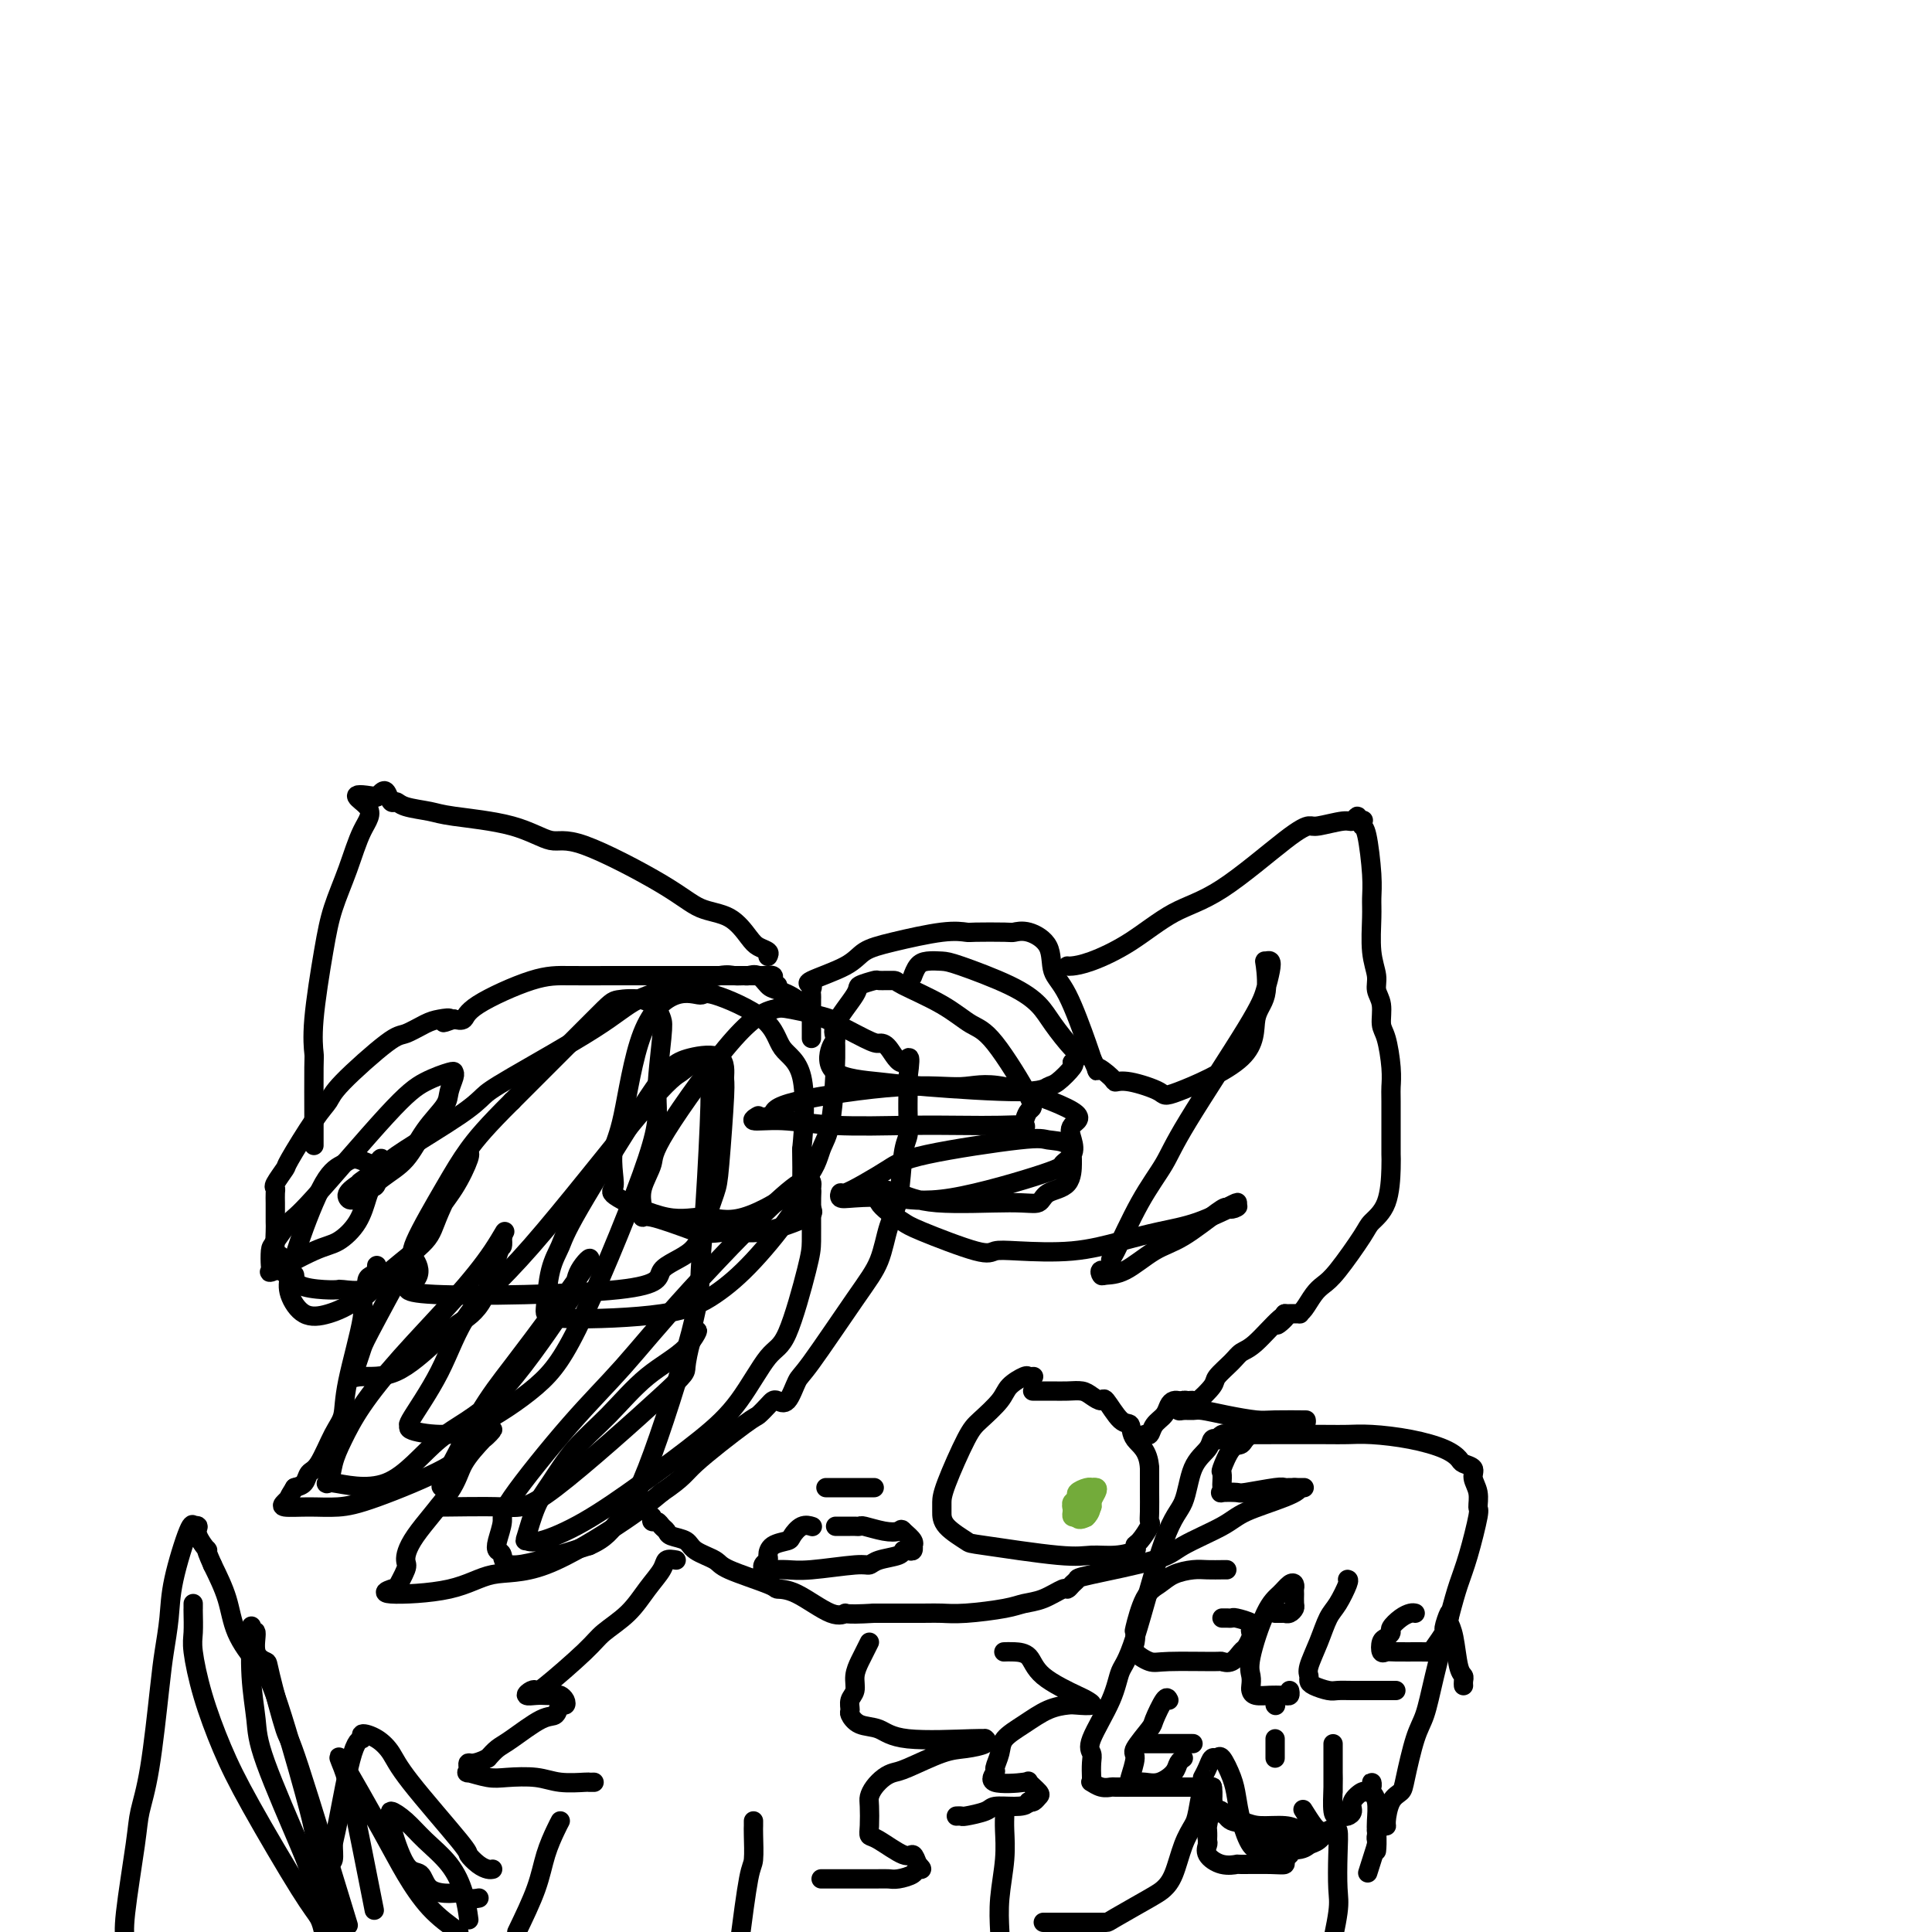 <svg viewBox='0 0 400 400' version='1.1' xmlns='http://www.w3.org/2000/svg' xmlns:xlink='http://www.w3.org/1999/xlink'><g fill='none' stroke='#000000' stroke-width='4' stroke-linecap='round' stroke-linejoin='round'><path d='M159,198c0.188,-0.340 0.375,-0.680 0,-1c-0.375,-0.320 -1.314,-0.618 -2,-1c-0.686,-0.382 -1.121,-0.846 -2,-2c-0.879,-1.154 -2.203,-2.996 -4,-4c-1.797,-1.004 -4.066,-1.168 -6,-2c-1.934,-0.832 -3.533,-2.331 -8,-5c-4.467,-2.669 -11.802,-6.508 -16,-8c-4.198,-1.492 -5.257,-0.637 -7,-1c-1.743,-0.363 -4.169,-1.944 -8,-3c-3.831,-1.056 -9.068,-1.587 -12,-2c-2.932,-0.413 -3.559,-0.706 -5,-1c-1.441,-0.294 -3.695,-0.587 -5,-1c-1.305,-0.413 -1.659,-0.945 -2,-1c-0.341,-0.055 -0.669,0.367 -1,0c-0.331,-0.367 -0.666,-1.522 -1,-2c-0.334,-0.478 -0.667,-0.279 -1,0c-0.333,0.279 -0.667,0.640 -1,1'/><path d='M78,165c-7.082,-1.296 -3.286,0.466 -2,2c1.286,1.534 0.064,2.842 -1,5c-1.064,2.158 -1.970,5.167 -3,8c-1.030,2.833 -2.185,5.489 -3,8c-0.815,2.511 -1.290,4.877 -2,9c-0.710,4.123 -1.654,10.003 -2,14c-0.346,3.997 -0.093,6.110 0,7c0.093,0.890 0.025,0.558 0,3c-0.025,2.442 -0.007,7.660 0,10c0.007,2.340 0.002,1.802 0,2c-0.002,0.198 -0.000,1.130 0,2c0.000,0.870 0.000,1.677 0,2c-0.000,0.323 -0.000,0.161 0,0'/><path d='M161,204c-0.475,-0.309 -0.950,-0.619 -1,-1c-0.050,-0.381 0.324,-0.834 0,-1c-0.324,-0.166 -1.346,-0.044 -2,0c-0.654,0.044 -0.940,0.012 -2,0c-1.060,-0.012 -2.894,-0.003 -4,0c-1.106,0.003 -1.486,0.000 -5,0c-3.514,-0.000 -10.164,0.002 -14,0c-3.836,-0.002 -4.858,-0.007 -7,0c-2.142,0.007 -5.403,0.027 -8,0c-2.597,-0.027 -4.531,-0.100 -8,1c-3.469,1.100 -8.472,3.373 -11,5c-2.528,1.627 -2.579,2.608 -3,3c-0.421,0.392 -1.210,0.196 -2,0'/><path d='M94,211c-3.851,1.400 -1.480,0.400 -1,0c0.480,-0.400 -0.932,-0.200 -2,0c-1.068,0.200 -1.791,0.399 -3,1c-1.209,0.601 -2.905,1.604 -4,2c-1.095,0.396 -1.590,0.184 -4,2c-2.410,1.816 -6.735,5.661 -9,8c-2.265,2.339 -2.471,3.173 -3,4c-0.529,0.827 -1.382,1.647 -3,4c-1.618,2.353 -4.003,6.240 -5,8c-0.997,1.760 -0.607,1.392 -1,2c-0.393,0.608 -1.569,2.190 -2,3c-0.431,0.810 -0.115,0.846 0,1c0.115,0.154 0.031,0.426 0,1c-0.031,0.574 -0.008,1.450 0,2c0.008,0.550 0.001,0.774 0,1c-0.001,0.226 0.002,0.453 0,1c-0.002,0.547 -0.011,1.415 0,2c0.011,0.585 0.041,0.888 0,2c-0.041,1.112 -0.155,3.032 0,4c0.155,0.968 0.577,0.984 1,1'/><path d='M58,260c0.050,2.932 -0.325,2.761 0,3c0.325,0.239 1.348,0.887 2,1c0.652,0.113 0.931,-0.310 1,0c0.069,0.310 -0.072,1.353 1,2c1.072,0.647 3.358,0.899 5,1c1.642,0.101 2.639,0.052 3,0c0.361,-0.052 0.086,-0.108 1,0c0.914,0.108 3.015,0.378 4,0c0.985,-0.378 0.852,-1.404 1,-2c0.148,-0.596 0.575,-0.763 1,-1c0.425,-0.237 0.846,-0.546 1,-1c0.154,-0.454 0.040,-1.054 0,-1c-0.040,0.054 -0.005,0.764 0,1c0.005,0.236 -0.020,0.000 0,0c0.020,-0.000 0.086,0.235 0,1c-0.086,0.765 -0.323,2.060 -1,3c-0.677,0.940 -1.794,1.526 -2,2c-0.206,0.474 0.499,0.838 0,4c-0.499,3.162 -2.204,9.122 -3,13c-0.796,3.878 -0.685,5.673 -1,7c-0.315,1.327 -1.057,2.187 -2,4c-0.943,1.813 -2.088,4.579 -3,6c-0.912,1.421 -1.592,1.498 -2,2c-0.408,0.502 -0.545,1.429 -1,2c-0.455,0.571 -1.227,0.785 -2,1'/><path d='M61,308c-1.729,2.729 -1.052,2.052 -1,2c0.052,-0.052 -0.523,0.519 -1,1c-0.477,0.481 -0.858,0.870 0,1c0.858,0.130 2.953,0.001 5,0c2.047,-0.001 4.046,0.128 6,0c1.954,-0.128 3.863,-0.512 8,-2c4.137,-1.488 10.502,-4.080 14,-6c3.498,-1.920 4.129,-3.169 5,-4c0.871,-0.831 1.984,-1.245 3,-2c1.016,-0.755 1.936,-1.851 2,-2c0.064,-0.149 -0.730,0.650 -2,2c-1.270,1.350 -3.018,3.251 -4,5c-0.982,1.749 -1.199,3.345 -3,6c-1.801,2.655 -5.186,6.368 -7,9c-1.814,2.632 -2.056,4.182 -2,5c0.056,0.818 0.411,0.903 0,2c-0.411,1.097 -1.589,3.207 -2,4c-0.411,0.793 -0.056,0.268 0,0c0.056,-0.268 -0.186,-0.278 -1,0c-0.814,0.278 -2.200,0.844 0,1c2.200,0.156 7.987,-0.099 12,-1c4.013,-0.901 6.251,-2.448 9,-3c2.749,-0.552 6.009,-0.110 11,-2c4.991,-1.890 11.712,-6.111 16,-9c4.288,-2.889 6.144,-4.444 8,-6'/><path d='M137,309c4.732,-3.219 4.564,-3.766 7,-6c2.436,-2.234 7.478,-6.155 10,-8c2.522,-1.845 2.524,-1.615 3,-2c0.476,-0.385 1.427,-1.385 2,-2c0.573,-0.615 0.770,-0.844 1,-1c0.230,-0.156 0.494,-0.238 1,0c0.506,0.238 1.256,0.797 2,0c0.744,-0.797 1.483,-2.950 2,-4c0.517,-1.050 0.811,-0.996 3,-4c2.189,-3.004 6.274,-9.067 9,-13c2.726,-3.933 4.093,-5.738 5,-8c0.907,-2.262 1.353,-4.981 2,-7c0.647,-2.019 1.494,-3.338 2,-6c0.506,-2.662 0.672,-6.666 1,-9c0.328,-2.334 0.820,-2.997 1,-4c0.180,-1.003 0.048,-2.347 0,-4c-0.048,-1.653 -0.014,-3.615 0,-5c0.014,-1.385 0.007,-2.192 0,-3'/><path d='M188,223c0.856,-6.393 -0.005,-3.374 -1,-3c-0.995,0.374 -2.125,-1.897 -3,-3c-0.875,-1.103 -1.496,-1.037 -2,-1c-0.504,0.037 -0.891,0.045 -3,-1c-2.109,-1.045 -5.940,-3.143 -8,-4c-2.060,-0.857 -2.347,-0.472 -3,-1c-0.653,-0.528 -1.670,-1.970 -3,-3c-1.330,-1.030 -2.971,-1.649 -4,-2c-1.029,-0.351 -1.445,-0.433 -2,-1c-0.555,-0.567 -1.250,-1.617 -2,-2c-0.750,-0.383 -1.554,-0.097 -2,0c-0.446,0.097 -0.533,0.006 -1,0c-0.467,-0.006 -1.313,0.075 -2,0c-0.687,-0.075 -1.216,-0.305 -3,0c-1.784,0.305 -4.823,1.145 -8,2c-3.177,0.855 -6.492,1.726 -9,3c-2.508,1.274 -4.209,2.950 -9,6c-4.791,3.050 -12.673,7.475 -17,10c-4.327,2.525 -5.098,3.151 -6,4c-0.902,0.849 -1.935,1.921 -5,4c-3.065,2.079 -8.161,5.165 -11,7c-2.839,1.835 -3.419,2.417 -4,3'/><path d='M80,241c-8.789,5.847 -4.761,3.463 -4,3c0.761,-0.463 -1.746,0.994 -3,2c-1.254,1.006 -1.257,1.562 -1,2c0.257,0.438 0.773,0.760 2,0c1.227,-0.760 3.165,-2.601 5,-4c1.835,-1.399 3.567,-2.357 5,-4c1.433,-1.643 2.566,-3.971 4,-6c1.434,-2.029 3.169,-3.760 4,-5c0.831,-1.240 0.758,-1.988 1,-3c0.242,-1.012 0.799,-2.289 1,-3c0.201,-0.711 0.048,-0.856 0,-1c-0.048,-0.144 0.011,-0.287 -1,0c-1.011,0.287 -3.090,1.005 -5,2c-1.910,0.995 -3.650,2.268 -8,7c-4.350,4.732 -11.309,12.925 -15,17c-3.691,4.075 -4.112,4.033 -5,5c-0.888,0.967 -2.241,2.942 -3,4c-0.759,1.058 -0.923,1.198 -1,2c-0.077,0.802 -0.065,2.267 0,3c0.065,0.733 0.185,0.736 0,1c-0.185,0.264 -0.673,0.790 1,0c1.673,-0.790 5.509,-2.895 8,-4c2.491,-1.105 3.638,-1.211 5,-2c1.362,-0.789 2.939,-2.260 4,-4c1.061,-1.740 1.605,-3.748 2,-5c0.395,-1.252 0.642,-1.748 1,-2c0.358,-0.252 0.827,-0.260 1,-1c0.173,-0.740 0.049,-2.211 0,-3c-0.049,-0.789 -0.025,-0.894 0,-1'/><path d='M78,241c1.444,-2.404 1.053,-0.413 0,0c-1.053,0.413 -2.769,-0.753 -4,-1c-1.231,-0.247 -1.978,0.425 -3,1c-1.022,0.575 -2.319,1.055 -4,4c-1.681,2.945 -3.746,8.356 -5,12c-1.254,3.644 -1.695,5.520 -2,7c-0.305,1.480 -0.472,2.565 0,4c0.472,1.435 1.583,3.220 3,4c1.417,0.780 3.139,0.554 5,0c1.861,-0.554 3.861,-1.435 6,-3c2.139,-1.565 4.416,-3.812 7,-6c2.584,-2.188 5.477,-4.317 7,-6c1.523,-1.683 1.678,-2.921 3,-6c1.322,-3.079 3.811,-7.998 5,-10c1.189,-2.002 1.080,-1.087 1,-1c-0.080,0.087 -0.129,-0.654 0,-1c0.129,-0.346 0.438,-0.298 0,1c-0.438,1.298 -1.623,3.844 -3,6c-1.377,2.156 -2.948,3.920 -6,9c-3.052,5.080 -7.586,13.476 -10,18c-2.414,4.524 -2.708,5.175 -3,6c-0.292,0.825 -0.581,1.823 -1,3c-0.419,1.177 -0.967,2.531 -1,3c-0.033,0.469 0.448,0.053 2,0c1.552,-0.053 4.174,0.259 7,-1c2.826,-1.259 5.857,-4.087 8,-6c2.143,-1.913 3.397,-2.910 5,-4c1.603,-1.090 3.553,-2.271 5,-5c1.447,-2.729 2.390,-7.004 3,-9c0.610,-1.996 0.889,-1.713 1,-2c0.111,-0.287 0.056,-1.143 0,-2'/><path d='M104,256c1.277,-2.553 -0.032,0.063 -2,3c-1.968,2.937 -4.597,6.195 -8,10c-3.403,3.805 -7.580,8.156 -11,12c-3.420,3.844 -6.084,7.182 -8,10c-1.916,2.818 -3.083,5.117 -4,7c-0.917,1.883 -1.583,3.351 -2,5c-0.417,1.649 -0.584,3.479 -1,4c-0.416,0.521 -1.082,-0.267 1,0c2.082,0.267 6.912,1.587 11,0c4.088,-1.587 7.436,-6.083 11,-9c3.564,-2.917 7.346,-4.257 12,-9c4.654,-4.743 10.181,-12.890 13,-17c2.819,-4.110 2.930,-4.184 3,-5c0.070,-0.816 0.098,-2.373 1,-4c0.902,-1.627 2.678,-3.324 2,-2c-0.678,1.324 -3.811,5.669 -7,10c-3.189,4.331 -6.435,8.649 -9,12c-2.565,3.351 -4.449,5.735 -7,10c-2.551,4.265 -5.768,10.410 -7,13c-1.232,2.590 -0.479,1.625 0,2c0.479,0.375 0.682,2.090 0,3c-0.682,0.910 -2.250,1.015 0,1c2.250,-0.015 8.319,-0.151 12,0c3.681,0.151 4.975,0.587 11,-4c6.025,-4.587 16.780,-14.199 22,-19c5.220,-4.801 4.905,-4.793 5,-6c0.095,-1.207 0.598,-3.631 1,-5c0.402,-1.369 0.701,-1.685 1,-2'/><path d='M144,276c1.011,-1.589 0.038,0.938 -2,3c-2.038,2.062 -5.140,3.658 -8,6c-2.860,2.342 -5.477,5.430 -8,8c-2.523,2.570 -4.950,4.621 -7,7c-2.050,2.379 -3.721,5.085 -5,7c-1.279,1.915 -2.164,3.040 -3,5c-0.836,1.960 -1.622,4.755 -2,6c-0.378,1.245 -0.347,0.940 0,1c0.347,0.060 1.010,0.485 3,0c1.990,-0.485 5.305,-1.881 9,-4c3.695,-2.119 7.768,-4.959 12,-8c4.232,-3.041 8.622,-6.281 12,-9c3.378,-2.719 5.742,-4.917 8,-8c2.258,-3.083 4.409,-7.050 6,-9c1.591,-1.950 2.623,-1.884 4,-5c1.377,-3.116 3.100,-9.415 4,-13c0.900,-3.585 0.976,-4.456 1,-6c0.024,-1.544 -0.004,-3.760 0,-6c0.004,-2.240 0.042,-4.504 0,-5c-0.042,-0.496 -0.163,0.777 0,0c0.163,-0.777 0.610,-3.603 -4,0c-4.610,3.603 -14.278,13.635 -21,21c-6.722,7.365 -10.498,12.064 -14,16c-3.502,3.936 -6.729,7.111 -11,12c-4.271,4.889 -9.585,11.493 -12,15c-2.415,3.507 -1.929,3.917 -2,5c-0.071,1.083 -0.699,2.840 -1,4c-0.301,1.160 -0.277,1.723 0,2c0.277,0.277 0.805,0.267 1,1c0.195,0.733 0.056,2.209 3,2c2.944,-0.209 8.972,-2.105 15,-4'/><path d='M122,320c3.454,-1.493 4.588,-3.225 6,-5c1.412,-1.775 3.100,-3.593 6,-11c2.900,-7.407 7.011,-20.402 9,-28c1.989,-7.598 1.856,-9.797 2,-13c0.144,-3.203 0.566,-7.410 1,-14c0.434,-6.590 0.882,-15.563 1,-20c0.118,-4.437 -0.094,-4.336 0,-5c0.094,-0.664 0.494,-2.091 0,-3c-0.494,-0.909 -1.881,-1.298 -3,-1c-1.119,0.298 -1.969,1.285 -3,2c-1.031,0.715 -2.243,1.160 -8,8c-5.757,6.840 -16.059,20.077 -23,28c-6.941,7.923 -10.519,10.532 -13,14c-2.481,3.468 -3.863,7.795 -6,12c-2.137,4.205 -5.030,8.288 -6,10c-0.970,1.712 -0.019,1.052 0,1c0.019,-0.052 -0.895,0.502 0,1c0.895,0.498 3.600,0.938 6,1c2.400,0.062 4.495,-0.254 8,-2c3.505,-1.746 8.421,-4.922 12,-8c3.579,-3.078 5.821,-6.056 10,-15c4.179,-8.944 10.295,-23.852 13,-32c2.705,-8.148 2.000,-9.536 2,-13c-0.000,-3.464 0.704,-9.006 1,-12c0.296,-2.994 0.182,-3.441 0,-4c-0.182,-0.559 -0.433,-1.230 -1,-2c-0.567,-0.770 -1.451,-1.639 -3,-2c-1.549,-0.361 -3.763,-0.212 -5,0c-1.237,0.212 -1.496,0.489 -5,4c-3.504,3.511 -10.252,10.255 -17,17'/><path d='M106,228c-5.234,5.193 -7.320,7.677 -9,10c-1.680,2.323 -2.955,4.487 -5,8c-2.045,3.513 -4.861,8.377 -6,11c-1.139,2.623 -0.602,3.006 0,4c0.602,0.994 1.267,2.599 0,4c-1.267,1.401 -4.467,2.596 4,3c8.467,0.404 28.601,0.015 38,-1c9.399,-1.015 8.062,-2.656 9,-4c0.938,-1.344 4.150,-2.392 6,-4c1.850,-1.608 2.338,-3.776 3,-6c0.662,-2.224 1.499,-4.506 2,-6c0.501,-1.494 0.665,-2.202 1,-6c0.335,-3.798 0.842,-10.687 1,-14c0.158,-3.313 -0.031,-3.048 0,-4c0.031,-0.952 0.282,-3.119 -1,-4c-1.282,-0.881 -4.097,-0.477 -6,0c-1.903,0.477 -2.895,1.026 -4,2c-1.105,0.974 -2.324,2.373 -6,8c-3.676,5.627 -9.809,15.482 -13,21c-3.191,5.518 -3.441,6.698 -4,8c-0.559,1.302 -1.426,2.726 -2,5c-0.574,2.274 -0.855,5.398 -1,7c-0.145,1.602 -0.153,1.684 0,2c0.153,0.316 0.468,0.868 5,1c4.532,0.132 13.281,-0.156 19,-1c5.719,-0.844 8.408,-2.243 11,-4c2.592,-1.757 5.086,-3.873 8,-7c2.914,-3.127 6.246,-7.265 8,-10c1.754,-2.735 1.930,-4.067 2,-6c0.070,-1.933 0.035,-4.466 0,-7'/><path d='M166,238c0.528,-5.120 0.849,-11.420 0,-15c-0.849,-3.580 -2.867,-4.441 -4,-6c-1.133,-1.559 -1.380,-3.815 -4,-6c-2.620,-2.185 -7.611,-4.300 -10,-5c-2.389,-0.700 -2.174,0.016 -3,0c-0.826,-0.016 -2.691,-0.762 -5,0c-2.309,0.762 -5.062,3.034 -7,8c-1.938,4.966 -3.060,12.626 -4,17c-0.940,4.374 -1.699,5.460 -2,7c-0.301,1.540 -0.144,3.532 0,5c0.144,1.468 0.274,2.413 0,3c-0.274,0.587 -0.953,0.817 1,2c1.953,1.183 6.540,3.320 10,4c3.460,0.680 5.795,-0.098 8,0c2.205,0.098 4.279,1.073 8,0c3.721,-1.073 9.087,-4.192 12,-7c2.913,-2.808 3.373,-5.304 4,-7c0.627,-1.696 1.423,-2.591 2,-6c0.577,-3.409 0.936,-9.331 1,-13c0.064,-3.669 -0.168,-5.083 0,-6c0.168,-0.917 0.734,-1.336 -1,-2c-1.734,-0.664 -5.769,-1.572 -8,-2c-2.231,-0.428 -2.658,-0.376 -4,0c-1.342,0.376 -3.599,1.077 -8,6c-4.401,4.923 -10.945,14.070 -14,19c-3.055,4.930 -2.622,5.645 -3,7c-0.378,1.355 -1.568,3.352 -2,5c-0.432,1.648 -0.105,2.947 0,4c0.105,1.053 -0.010,1.860 0,2c0.010,0.140 0.146,-0.389 2,0c1.854,0.389 5.427,1.694 9,3'/><path d='M144,255c3.004,0.730 5.015,0.055 7,0c1.985,-0.055 3.943,0.510 7,0c3.057,-0.510 7.211,-2.095 9,-3c1.789,-0.905 1.212,-1.128 1,-2c-0.212,-0.872 -0.061,-2.392 0,-3c0.061,-0.608 0.030,-0.304 0,0'/><path d='M168,215c0.000,-0.335 0.000,-0.670 0,-1c-0.000,-0.330 -0.000,-0.655 0,-1c0.000,-0.345 0.000,-0.708 0,-1c-0.000,-0.292 -0.000,-0.512 0,-1c0.000,-0.488 0.002,-1.244 0,-2c-0.002,-0.756 -0.007,-1.510 0,-2c0.007,-0.490 0.025,-0.714 0,-1c-0.025,-0.286 -0.094,-0.633 0,-1c0.094,-0.367 0.351,-0.755 0,-1c-0.351,-0.245 -1.308,-0.346 0,-1c1.308,-0.654 4.883,-1.860 7,-3c2.117,-1.140 2.776,-2.214 4,-3c1.224,-0.786 3.015,-1.282 6,-2c2.985,-0.718 7.166,-1.656 10,-2c2.834,-0.344 4.322,-0.094 5,0c0.678,0.094 0.546,0.032 2,0c1.454,-0.032 4.493,-0.035 6,0c1.507,0.035 1.483,0.106 2,0c0.517,-0.106 1.574,-0.390 3,0c1.426,0.390 3.219,1.452 4,3c0.781,1.548 0.550,3.580 1,5c0.450,1.420 1.583,2.229 3,5c1.417,2.771 3.119,7.506 4,10c0.881,2.494 0.940,2.747 1,3'/><path d='M226,219c2.066,4.372 0.729,2.302 1,2c0.271,-0.302 2.148,1.164 3,2c0.852,0.836 0.677,1.042 1,1c0.323,-0.042 1.142,-0.332 3,0c1.858,0.332 4.754,1.285 6,2c1.246,0.715 0.842,1.193 4,0c3.158,-1.193 9.879,-4.057 13,-7c3.121,-2.943 2.644,-5.967 3,-8c0.356,-2.033 1.546,-3.076 2,-5c0.454,-1.924 0.171,-4.728 0,-6c-0.171,-1.272 -0.232,-1.011 0,-1c0.232,0.011 0.757,-0.228 1,0c0.243,0.228 0.205,0.922 0,2c-0.205,1.078 -0.577,2.540 -1,4c-0.423,1.460 -0.898,2.917 -4,8c-3.102,5.083 -8.832,13.791 -12,19c-3.168,5.209 -3.775,6.920 -5,9c-1.225,2.080 -3.068,4.528 -5,8c-1.932,3.472 -3.954,7.967 -5,10c-1.046,2.033 -1.116,1.602 -1,2c0.116,0.398 0.420,1.623 0,2c-0.420,0.377 -1.562,-0.094 -2,0c-0.438,0.094 -0.172,0.755 0,1c0.172,0.245 0.249,0.076 1,0c0.751,-0.076 2.176,-0.059 4,-1c1.824,-0.941 4.045,-2.840 6,-4c1.955,-1.160 3.642,-1.582 6,-3c2.358,-1.418 5.388,-3.834 7,-5c1.612,-1.166 1.806,-1.083 2,-1'/><path d='M254,250c3.885,-2.022 1.599,-0.578 1,0c-0.599,0.578 0.490,0.290 1,0c0.510,-0.290 0.442,-0.582 -1,0c-1.442,0.582 -4.258,2.037 -7,3c-2.742,0.963 -5.410,1.434 -8,2c-2.590,0.566 -5.101,1.227 -8,2c-2.899,0.773 -6.184,1.658 -10,2c-3.816,0.342 -8.162,0.142 -11,0c-2.838,-0.142 -4.167,-0.226 -5,0c-0.833,0.226 -1.170,0.761 -4,0c-2.830,-0.761 -8.155,-2.819 -11,-4c-2.845,-1.181 -3.211,-1.487 -4,-2c-0.789,-0.513 -2.000,-1.234 -3,-2c-1.000,-0.766 -1.787,-1.575 -2,-2c-0.213,-0.425 0.149,-0.464 0,-1c-0.149,-0.536 -0.809,-1.567 -1,-2c-0.191,-0.433 0.088,-0.266 1,0c0.912,0.266 2.456,0.633 4,1'/><path d='M186,247c1.768,0.615 3.689,1.654 8,2c4.311,0.346 11.011,0.001 15,0c3.989,-0.001 5.265,0.342 6,0c0.735,-0.342 0.929,-1.370 2,-2c1.071,-0.630 3.019,-0.862 4,-2c0.981,-1.138 0.993,-3.183 1,-4c0.007,-0.817 0.008,-0.406 0,-1c-0.008,-0.594 -0.023,-2.193 -1,-3c-0.977,-0.807 -2.914,-0.824 -4,-1c-1.086,-0.176 -1.321,-0.512 -6,0c-4.679,0.512 -13.803,1.874 -19,3c-5.197,1.126 -6.466,2.018 -8,3c-1.534,0.982 -3.334,2.053 -5,3c-1.666,0.947 -3.198,1.769 -4,2c-0.802,0.231 -0.875,-0.130 -1,0c-0.125,0.130 -0.302,0.750 0,1c0.302,0.250 1.084,0.131 3,0c1.916,-0.131 4.966,-0.275 8,0c3.034,0.275 6.054,0.969 12,0c5.946,-0.969 14.819,-3.600 19,-5c4.181,-1.400 3.668,-1.569 4,-2c0.332,-0.431 1.507,-1.126 2,-2c0.493,-0.874 0.303,-1.929 0,-3c-0.303,-1.071 -0.719,-2.160 0,-3c0.719,-0.840 2.575,-1.432 0,-3c-2.575,-1.568 -9.579,-4.114 -14,-5c-4.421,-0.886 -6.257,-0.114 -9,0c-2.743,0.114 -6.392,-0.431 -13,0c-6.608,0.431 -16.174,1.837 -21,3c-4.826,1.163 -4.913,2.081 -5,3'/><path d='M160,231c-4.577,0.863 -3.019,0.021 -3,0c0.019,-0.021 -1.502,0.779 -1,1c0.502,0.221 3.028,-0.137 6,0c2.972,0.137 6.391,0.768 11,1c4.609,0.232 10.407,0.065 15,0c4.593,-0.065 7.979,-0.028 11,0c3.021,0.028 5.677,0.049 8,0c2.323,-0.049 4.313,-0.167 5,0c0.687,0.167 0.072,0.618 0,0c-0.072,-0.618 0.400,-2.307 1,-3c0.600,-0.693 1.326,-0.392 0,-3c-1.326,-2.608 -4.706,-8.124 -7,-11c-2.294,-2.876 -3.501,-3.110 -5,-4c-1.499,-0.890 -3.288,-2.435 -6,-4c-2.712,-1.565 -6.346,-3.148 -8,-4c-1.654,-0.852 -1.329,-0.972 -2,-1c-0.671,-0.028 -2.339,0.037 -3,0c-0.661,-0.037 -0.316,-0.175 -1,0c-0.684,0.175 -2.396,0.663 -3,1c-0.604,0.337 -0.099,0.524 -1,2c-0.901,1.476 -3.208,4.241 -4,6c-0.792,1.759 -0.070,2.512 0,3c0.070,0.488 -0.511,0.710 -1,2c-0.489,1.290 -0.885,3.649 1,5c1.885,1.351 6.051,1.696 9,2c2.949,0.304 4.682,0.569 10,1c5.318,0.431 14.221,1.030 19,1c4.779,-0.030 5.436,-0.688 6,-1c0.564,-0.312 1.037,-0.276 2,-1c0.963,-0.724 2.418,-2.207 3,-3c0.582,-0.793 0.291,-0.897 0,-1'/><path d='M222,220c1.911,-1.356 1.189,-1.747 0,-3c-1.189,-1.253 -2.845,-3.369 -4,-5c-1.155,-1.631 -1.807,-2.777 -3,-4c-1.193,-1.223 -2.925,-2.522 -6,-4c-3.075,-1.478 -7.493,-3.135 -10,-4c-2.507,-0.865 -3.102,-0.940 -4,-1c-0.898,-0.060 -2.097,-0.107 -3,0c-0.903,0.107 -1.510,0.369 -2,1c-0.490,0.631 -0.863,1.631 -1,2c-0.137,0.369 -0.039,0.105 0,0c0.039,-0.105 0.020,-0.053 0,0'/><path d='M221,200c0.154,0.035 0.308,0.070 1,0c0.692,-0.070 1.921,-0.246 4,-1c2.079,-0.754 5.009,-2.087 8,-4c2.991,-1.913 6.044,-4.406 9,-6c2.956,-1.594 5.814,-2.288 10,-5c4.186,-2.712 9.699,-7.444 13,-10c3.301,-2.556 4.391,-2.938 5,-3c0.609,-0.062 0.738,0.196 2,0c1.262,-0.196 3.658,-0.846 5,-1c1.342,-0.154 1.631,0.189 2,0c0.369,-0.189 0.820,-0.911 1,-1c0.180,-0.089 0.090,0.456 0,1'/><path d='M281,170c1.785,-0.213 1.249,-0.244 1,0c-0.249,0.244 -0.210,0.764 0,1c0.210,0.236 0.591,0.186 1,2c0.409,1.814 0.846,5.490 1,8c0.154,2.510 0.026,3.855 0,5c-0.026,1.145 0.050,2.090 0,4c-0.050,1.910 -0.224,4.784 0,7c0.224,2.216 0.847,3.773 1,5c0.153,1.227 -0.166,2.123 0,3c0.166,0.877 0.815,1.734 1,3c0.185,1.266 -0.094,2.942 0,4c0.094,1.058 0.561,1.498 1,3c0.439,1.502 0.850,4.065 1,6c0.150,1.935 0.041,3.242 0,4c-0.041,0.758 -0.012,0.968 0,3c0.012,2.032 0.007,5.885 0,8c-0.007,2.115 -0.015,2.491 0,3c0.015,0.509 0.054,1.151 0,3c-0.054,1.849 -0.203,4.904 -1,7c-0.797,2.096 -2.244,3.232 -3,4c-0.756,0.768 -0.822,1.169 -2,3c-1.178,1.831 -3.469,5.093 -5,7c-1.531,1.907 -2.303,2.458 -3,3c-0.697,0.542 -1.318,1.073 -2,2c-0.682,0.927 -1.426,2.248 -2,3c-0.574,0.752 -0.979,0.933 -1,1c-0.021,0.067 0.340,0.018 0,0c-0.340,-0.018 -1.383,-0.005 -2,0c-0.617,0.005 -0.809,0.003 -1,0'/><path d='M266,272c-3.258,3.859 -0.902,2.005 0,1c0.902,-1.005 0.350,-1.163 -1,0c-1.350,1.163 -3.497,3.647 -5,5c-1.503,1.353 -2.361,1.575 -3,2c-0.639,0.425 -1.060,1.052 -2,2c-0.940,0.948 -2.398,2.216 -3,3c-0.602,0.784 -0.347,1.085 -1,2c-0.653,0.915 -2.212,2.445 -3,3c-0.788,0.555 -0.803,0.135 -1,0c-0.197,-0.135 -0.574,0.015 -1,0c-0.426,-0.015 -0.899,-0.196 -1,0c-0.101,0.196 0.171,0.771 0,1c-0.171,0.229 -0.786,0.114 -1,0c-0.214,-0.114 -0.029,-0.228 0,0c0.029,0.228 -0.098,0.796 0,1c0.098,0.204 0.421,0.044 1,0c0.579,-0.044 1.414,0.027 2,0c0.586,-0.027 0.922,-0.151 2,0c1.078,0.151 2.897,0.576 5,1c2.103,0.424 4.492,0.846 6,1c1.508,0.154 2.137,0.042 4,0c1.863,-0.042 4.961,-0.012 6,0c1.039,0.012 0.020,0.006 -1,0'/><path d='M269,294c3.432,0.757 0.012,0.648 -3,1c-3.012,0.352 -5.616,1.164 -7,2c-1.384,0.836 -1.548,1.696 -2,2c-0.452,0.304 -1.193,0.053 -2,1c-0.807,0.947 -1.681,3.094 -2,4c-0.319,0.906 -0.085,0.572 0,1c0.085,0.428 0.020,1.617 0,2c-0.020,0.383 0.005,-0.041 0,0c-0.005,0.041 -0.042,0.548 0,1c0.042,0.452 0.161,0.849 0,1c-0.161,0.151 -0.604,0.054 0,0c0.604,-0.054 2.255,-0.067 3,0c0.745,0.067 0.584,0.214 2,0c1.416,-0.214 4.409,-0.789 6,-1c1.591,-0.211 1.780,-0.056 2,0c0.220,0.056 0.471,0.015 1,0c0.529,-0.015 1.335,-0.004 2,0c0.665,0.004 1.190,0.001 1,0c-0.190,-0.001 -1.095,-0.001 -2,0'/><path d='M268,308c1.839,0.150 0.438,1.026 -2,2c-2.438,0.974 -5.911,2.047 -8,3c-2.089,0.953 -2.794,1.785 -5,3c-2.206,1.215 -5.915,2.811 -8,4c-2.085,1.189 -2.548,1.969 -6,3c-3.452,1.031 -9.892,2.313 -13,3c-3.108,0.687 -2.883,0.779 -3,1c-0.117,0.221 -0.576,0.570 -1,1c-0.424,0.430 -0.812,0.941 -1,1c-0.188,0.059 -0.178,-0.334 -1,0c-0.822,0.334 -2.478,1.396 -4,2c-1.522,0.604 -2.909,0.750 -4,1c-1.091,0.250 -1.886,0.603 -4,1c-2.114,0.397 -5.546,0.838 -8,1c-2.454,0.162 -3.930,0.044 -5,0c-1.070,-0.044 -1.734,-0.012 -4,0c-2.266,0.012 -6.133,0.006 -10,0'/><path d='M181,334c-6.688,0.403 -5.907,-0.089 -6,0c-0.093,0.089 -1.058,0.760 -3,0c-1.942,-0.760 -4.860,-2.952 -7,-4c-2.140,-1.048 -3.501,-0.952 -4,-1c-0.499,-0.048 -0.135,-0.240 -2,-1c-1.865,-0.760 -5.960,-2.087 -8,-3c-2.040,-0.913 -2.024,-1.410 -3,-2c-0.976,-0.590 -2.944,-1.271 -4,-2c-1.056,-0.729 -1.200,-1.506 -2,-2c-0.800,-0.494 -2.257,-0.706 -3,-1c-0.743,-0.294 -0.774,-0.671 -1,-1c-0.226,-0.329 -0.649,-0.610 -1,-1c-0.351,-0.390 -0.630,-0.888 -1,-1c-0.370,-0.112 -0.830,0.162 -1,0c-0.170,-0.162 -0.048,-0.761 0,-1c0.048,-0.239 0.024,-0.120 0,0'/><path d='M214,285c-0.392,0.044 -0.783,0.088 -1,0c-0.217,-0.088 -0.258,-0.308 -1,0c-0.742,0.308 -2.185,1.142 -3,2c-0.815,0.858 -1.003,1.739 -2,3c-0.997,1.261 -2.803,2.904 -4,4c-1.197,1.096 -1.785,1.647 -3,4c-1.215,2.353 -3.057,6.508 -4,9c-0.943,2.492 -0.987,3.321 -1,4c-0.013,0.679 0.005,1.209 0,2c-0.005,0.791 -0.032,1.844 1,3c1.032,1.156 3.125,2.416 4,3c0.875,0.584 0.533,0.493 4,1c3.467,0.507 10.743,1.610 15,2c4.257,0.390 5.496,0.065 7,0c1.504,-0.065 3.272,0.130 5,0c1.728,-0.130 3.416,-0.584 4,-1c0.584,-0.416 0.066,-0.795 0,-1c-0.066,-0.205 0.322,-0.237 1,-1c0.678,-0.763 1.646,-2.259 2,-3c0.354,-0.741 0.095,-0.729 0,-1c-0.095,-0.271 -0.025,-0.825 0,-2c0.025,-1.175 0.007,-2.970 0,-4c-0.007,-1.030 -0.002,-1.294 0,-2c0.002,-0.706 0.001,-1.853 0,-3'/><path d='M238,304c-0.175,-3.805 -2.112,-4.819 -3,-6c-0.888,-1.181 -0.727,-2.529 -1,-3c-0.273,-0.471 -0.978,-0.063 -2,-1c-1.022,-0.937 -2.359,-3.218 -3,-4c-0.641,-0.782 -0.585,-0.066 -1,0c-0.415,0.066 -1.302,-0.518 -2,-1c-0.698,-0.482 -1.208,-0.861 -2,-1c-0.792,-0.139 -1.866,-0.037 -3,0c-1.134,0.037 -2.329,0.010 -3,0c-0.671,-0.010 -0.819,-0.003 -1,0c-0.181,0.003 -0.395,0.001 -1,0c-0.605,-0.001 -1.601,-0.000 -2,0c-0.399,0.000 -0.199,0.000 0,0'/><path d='M181,308c-0.752,0.000 -1.504,0.000 -2,0c-0.496,0.000 -0.735,0.000 -1,0c-0.265,0.000 -0.554,0.000 -1,0c-0.446,0.000 -1.047,0.000 -2,0c-0.953,0.000 -2.256,0.000 -3,0c-0.744,0.000 -0.927,0.000 -1,0c-0.073,0.000 -0.037,0.000 0,0'/><path d='M168,316c0.168,0.054 0.336,0.107 0,0c-0.336,-0.107 -1.176,-0.376 -2,0c-0.824,0.376 -1.631,1.396 -2,2c-0.369,0.604 -0.299,0.792 -1,1c-0.701,0.208 -2.173,0.438 -3,1c-0.827,0.562 -1.008,1.457 -1,2c0.008,0.543 0.203,0.734 0,1c-0.203,0.266 -0.806,0.607 -1,1c-0.194,0.393 0.021,0.838 0,1c-0.021,0.162 -0.280,0.039 0,0c0.280,-0.039 1.097,0.004 2,0c0.903,-0.004 1.892,-0.057 3,0c1.108,0.057 2.336,0.223 5,0c2.664,-0.223 6.766,-0.834 9,-1c2.234,-0.166 2.601,0.113 3,0c0.399,-0.113 0.829,-0.618 2,-1c1.171,-0.382 3.085,-0.642 4,-1c0.915,-0.358 0.833,-0.813 1,-1c0.167,-0.187 0.582,-0.105 1,0c0.418,0.105 0.839,0.233 1,0c0.161,-0.233 0.064,-0.825 0,-1c-0.064,-0.175 -0.094,0.068 0,0c0.094,-0.068 0.313,-0.448 0,-1c-0.313,-0.552 -1.156,-1.276 -2,-2'/><path d='M187,317c-0.415,-0.635 -0.454,-0.223 -1,0c-0.546,0.223 -1.599,0.256 -3,0c-1.401,-0.256 -3.149,-0.801 -4,-1c-0.851,-0.199 -0.805,-0.053 -1,0c-0.195,0.053 -0.630,0.014 -1,0c-0.370,-0.014 -0.674,-0.004 -1,0c-0.326,0.004 -0.675,0.001 -1,0c-0.325,-0.001 -0.626,-0.000 -1,0c-0.374,0.000 -0.821,0.000 -1,0c-0.179,-0.000 -0.089,-0.000 0,0'/><path d='M216,398c0.476,-0.000 0.953,-0.000 1,0c0.047,0.000 -0.334,0.000 0,0c0.334,-0.000 1.383,-0.000 2,0c0.617,0.000 0.802,0.001 2,0c1.198,-0.001 3.409,-0.002 5,0c1.591,0.002 2.562,0.008 3,0c0.438,-0.008 0.344,-0.032 2,-1c1.656,-0.968 5.063,-2.882 7,-4c1.937,-1.118 2.402,-1.440 3,-2c0.598,-0.560 1.327,-1.359 2,-3c0.673,-1.641 1.290,-4.123 2,-6c0.710,-1.877 1.514,-3.149 2,-4c0.486,-0.851 0.655,-1.279 1,-3c0.345,-1.721 0.866,-4.733 1,-6c0.134,-1.267 -0.120,-0.788 0,-1c0.120,-0.212 0.613,-1.117 1,-2c0.387,-0.883 0.667,-1.746 1,-2c0.333,-0.254 0.718,0.100 1,0c0.282,-0.100 0.459,-0.654 1,0c0.541,0.654 1.444,2.515 2,4c0.556,1.485 0.766,2.594 1,4c0.234,1.406 0.494,3.109 1,5c0.506,1.891 1.259,3.971 2,5c0.741,1.029 1.469,1.008 2,1c0.531,-0.008 0.866,-0.002 2,0c1.134,0.002 3.067,0.001 5,0'/><path d='M268,383c1.980,-0.045 2.429,-0.656 3,-1c0.571,-0.344 1.263,-0.419 2,-1c0.737,-0.581 1.517,-1.667 2,-2c0.483,-0.333 0.667,0.086 1,0c0.333,-0.086 0.816,-0.678 1,0c0.184,0.678 0.070,2.625 0,5c-0.070,2.375 -0.096,5.178 0,7c0.096,1.822 0.313,2.663 0,5c-0.313,2.337 -1.157,6.168 -2,10'/><path d='M251,370c-0.837,-0.000 -1.674,-0.000 -2,0c-0.326,0.000 -0.140,0.000 -1,0c-0.860,-0.000 -2.765,-0.000 -4,0c-1.235,0.000 -1.801,0.001 -3,0c-1.199,-0.001 -3.033,-0.004 -5,0c-1.967,0.004 -4.068,0.016 -5,0c-0.932,-0.016 -0.694,-0.058 -1,0c-0.306,0.058 -1.154,0.216 -2,0c-0.846,-0.216 -1.690,-0.807 -2,-1c-0.310,-0.193 -0.087,0.010 0,0c0.087,-0.010 0.037,-0.234 0,-1c-0.037,-0.766 -0.060,-2.075 0,-3c0.060,-0.925 0.204,-1.467 0,-2c-0.204,-0.533 -0.758,-1.055 0,-3c0.758,-1.945 2.826,-5.311 4,-8c1.174,-2.689 1.454,-4.701 2,-6c0.546,-1.299 1.358,-1.884 3,-7c1.642,-5.116 4.113,-14.762 6,-20c1.887,-5.238 3.189,-6.069 4,-8c0.811,-1.931 1.131,-4.961 2,-7c0.869,-2.039 2.288,-3.086 3,-4c0.712,-0.914 0.716,-1.695 1,-2c0.284,-0.305 0.849,-0.133 1,0c0.151,0.133 -0.113,0.228 0,0c0.113,-0.228 0.604,-0.779 1,-1c0.396,-0.221 0.698,-0.110 1,0'/><path d='M254,297c1.496,-1.083 1.737,-0.290 2,0c0.263,0.290 0.548,0.078 1,0c0.452,-0.078 1.072,-0.021 2,0c0.928,0.021 2.164,0.008 5,0c2.836,-0.008 7.273,-0.010 10,0c2.727,0.010 3.743,0.034 5,0c1.257,-0.034 2.755,-0.125 5,0c2.245,0.125 5.236,0.467 8,1c2.764,0.533 5.300,1.258 7,2c1.700,0.742 2.565,1.499 3,2c0.435,0.501 0.442,0.744 1,1c0.558,0.256 1.668,0.525 2,1c0.332,0.475 -0.113,1.158 0,2c0.113,0.842 0.784,1.844 1,3c0.216,1.156 -0.024,2.466 0,3c0.024,0.534 0.312,0.293 0,2c-0.312,1.707 -1.224,5.363 -2,8c-0.776,2.637 -1.415,4.255 -2,6c-0.585,1.745 -1.116,3.615 -2,7c-0.884,3.385 -2.120,8.283 -3,12c-0.880,3.717 -1.405,6.254 -2,8c-0.595,1.746 -1.260,2.702 -2,5c-0.740,2.298 -1.557,5.937 -2,8c-0.443,2.063 -0.514,2.551 -1,3c-0.486,0.449 -1.388,0.859 -2,2c-0.612,1.141 -0.935,3.013 -1,4c-0.065,0.987 0.126,1.091 0,1c-0.126,-0.091 -0.570,-0.375 -1,0c-0.430,0.375 -0.847,1.409 -1,2c-0.153,0.591 -0.044,0.740 0,1c0.044,0.260 0.022,0.630 0,1'/><path d='M285,382c-3.167,10.000 -1.583,5.000 0,0'/><path d='M254,325c-0.147,-0.005 -0.293,-0.009 -1,0c-0.707,0.009 -1.974,0.032 -3,0c-1.026,-0.032 -1.809,-0.120 -3,0c-1.191,0.120 -2.788,0.447 -4,1c-1.212,0.553 -2.037,1.331 -3,2c-0.963,0.669 -2.065,1.228 -3,3c-0.935,1.772 -1.705,4.755 -2,6c-0.295,1.245 -0.115,0.750 0,1c0.115,0.250 0.164,1.244 0,2c-0.164,0.756 -0.543,1.274 0,2c0.543,0.726 2.008,1.661 3,2c0.992,0.339 1.512,0.084 4,0c2.488,-0.084 6.942,0.004 9,0c2.058,-0.004 1.718,-0.099 2,0c0.282,0.099 1.186,0.391 2,0c0.814,-0.391 1.538,-1.467 2,-2c0.462,-0.533 0.663,-0.524 1,-1c0.337,-0.476 0.812,-1.438 1,-2c0.188,-0.562 0.090,-0.725 0,-1c-0.090,-0.275 -0.170,-0.662 0,-1c0.170,-0.338 0.592,-0.626 0,-1c-0.592,-0.374 -2.197,-0.832 -3,-1c-0.803,-0.168 -0.803,-0.045 -1,0c-0.197,0.045 -0.592,0.012 -1,0c-0.408,-0.012 -0.831,-0.003 -1,0c-0.169,0.003 -0.085,0.002 0,0'/><path d='M264,334c0.303,-0.002 0.607,-0.004 1,0c0.393,0.004 0.876,0.013 1,0c0.124,-0.013 -0.110,-0.048 0,0c0.110,0.048 0.566,0.181 1,0c0.434,-0.181 0.848,-0.674 1,-1c0.152,-0.326 0.041,-0.483 0,-1c-0.041,-0.517 -0.013,-1.394 0,-2c0.013,-0.606 0.012,-0.941 0,-1c-0.012,-0.059 -0.036,0.159 0,0c0.036,-0.159 0.132,-0.696 0,-1c-0.132,-0.304 -0.490,-0.377 -1,0c-0.510,0.377 -1.170,1.204 -2,2c-0.830,0.796 -1.830,1.561 -3,4c-1.170,2.439 -2.508,6.552 -3,9c-0.492,2.448 -0.136,3.230 0,4c0.136,0.770 0.054,1.527 0,2c-0.054,0.473 -0.078,0.662 0,1c0.078,0.338 0.259,0.823 1,1c0.741,0.177 2.041,0.044 3,0c0.959,-0.044 1.577,0.002 2,0c0.423,-0.002 0.649,-0.052 1,0c0.351,0.052 0.825,0.206 1,0c0.175,-0.206 0.050,-0.773 0,-1c-0.050,-0.227 -0.025,-0.113 0,0'/><path d='M279,327c0.178,0.030 0.355,0.060 0,1c-0.355,0.940 -1.244,2.791 -2,4c-0.756,1.209 -1.380,1.777 -2,3c-0.620,1.223 -1.237,3.101 -2,5c-0.763,1.899 -1.673,3.819 -2,5c-0.327,1.181 -0.072,1.623 0,2c0.072,0.377 -0.039,0.690 0,1c0.039,0.310 0.229,0.619 1,1c0.771,0.381 2.122,0.834 3,1c0.878,0.166 1.282,0.044 2,0c0.718,-0.044 1.751,-0.012 3,0c1.249,0.012 2.713,0.003 4,0c1.287,-0.003 2.397,-0.001 3,0c0.603,0.001 0.701,0.000 1,0c0.299,-0.000 0.800,-0.000 1,0c0.200,0.000 0.100,0.000 0,0'/><path d='M293,334c-0.258,-0.059 -0.517,-0.118 -1,0c-0.483,0.118 -1.191,0.411 -2,1c-0.809,0.589 -1.720,1.472 -2,2c-0.280,0.528 0.072,0.702 0,1c-0.072,0.298 -0.566,0.721 -1,1c-0.434,0.279 -0.807,0.414 -1,1c-0.193,0.586 -0.206,1.621 0,2c0.206,0.379 0.631,0.101 1,0c0.369,-0.101 0.681,-0.024 2,0c1.319,0.024 3.645,-0.004 5,0c1.355,0.004 1.740,0.042 2,0c0.260,-0.042 0.396,-0.162 1,-1c0.604,-0.838 1.678,-2.394 2,-3c0.322,-0.606 -0.107,-0.262 0,-1c0.107,-0.738 0.749,-2.559 1,-3c0.251,-0.441 0.109,0.498 0,1c-0.109,0.502 -0.187,0.568 0,1c0.187,0.432 0.639,1.230 1,3c0.361,1.770 0.633,4.513 1,6c0.367,1.487 0.830,1.718 1,2c0.170,0.282 0.046,0.614 0,1c-0.046,0.386 -0.013,0.824 0,1c0.013,0.176 0.007,0.088 0,0'/><path d='M242,352c-0.202,-0.423 -0.403,-0.845 -1,0c-0.597,0.845 -1.589,2.959 -2,4c-0.411,1.041 -0.240,1.011 -1,2c-0.760,0.989 -2.450,2.997 -3,4c-0.550,1.003 0.040,1.000 0,2c-0.040,1.000 -0.710,3.001 -1,4c-0.290,0.999 -0.200,0.994 0,1c0.200,0.006 0.512,0.023 1,0c0.488,-0.023 1.154,-0.087 2,0c0.846,0.087 1.873,0.324 3,0c1.127,-0.324 2.354,-1.211 3,-2c0.646,-0.789 0.712,-1.482 1,-2c0.288,-0.518 0.796,-0.862 1,-1c0.204,-0.138 0.102,-0.069 0,0'/><path d='M247,361c-0.325,0.000 -0.649,0.000 -1,0c-0.351,0.000 -0.728,0.000 -1,0c-0.272,0.000 -0.440,0.000 -1,0c-0.560,0.000 -1.513,0.000 -2,0c-0.487,0.000 -0.509,0.000 -1,0c-0.491,0.000 -1.451,0.000 -2,0c-0.549,0.000 -0.686,0.000 -1,0c-0.314,0.000 -0.804,-0.000 -1,0c-0.196,0.000 -0.098,0.000 0,0'/><path d='M264,364c0.000,-0.226 0.000,-0.452 0,-1c0.000,-0.548 0.000,-1.417 0,-2c0.000,-0.583 0.000,-0.881 0,-1c0.000,-0.119 0.000,-0.060 0,0'/><path d='M264,353c0.000,0.000 0.100,0.100 0.1,0.1'/><path d='M276,371c0.000,-0.777 0.000,-1.554 0,-2c-0.000,-0.446 -0.000,-0.560 0,-1c0.000,-0.440 0.000,-1.205 0,-2c-0.000,-0.795 -0.000,-1.619 0,-2c0.000,-0.381 0.000,-0.320 0,-1c-0.000,-0.680 -0.001,-2.102 0,-2c0.001,0.102 0.003,1.726 0,3c-0.003,1.274 -0.012,2.198 0,3c0.012,0.802 0.044,1.484 0,3c-0.044,1.516 -0.165,3.868 0,5c0.165,1.132 0.617,1.044 1,1c0.383,-0.044 0.698,-0.044 1,0c0.302,0.044 0.591,0.132 1,0c0.409,-0.132 0.936,-0.483 1,-1c0.064,-0.517 -0.337,-1.201 0,-2c0.337,-0.799 1.411,-1.714 2,-2c0.589,-0.286 0.693,0.055 1,0c0.307,-0.055 0.818,-0.508 1,-1c0.182,-0.492 0.035,-1.022 0,-1c-0.035,0.022 0.043,0.597 0,1c-0.043,0.403 -0.207,0.634 0,1c0.207,0.366 0.787,0.868 1,2c0.213,1.132 0.061,2.895 0,4c-0.061,1.105 -0.030,1.553 0,2'/><path d='M285,379c0.156,2.444 0.044,3.556 0,4c-0.044,0.444 -0.022,0.222 0,0'/></g>
<g fill='none' stroke='#73AB3A' stroke-width='4' stroke-linecap='round' stroke-linejoin='round'><path d='M223,313c-0.081,0.439 -0.161,0.879 0,1c0.161,0.121 0.565,-0.076 1,0c0.435,0.076 0.901,0.424 1,0c0.099,-0.424 -0.169,-1.620 0,-2c0.169,-0.380 0.774,0.056 1,0c0.226,-0.056 0.072,-0.605 0,-1c-0.072,-0.395 -0.060,-0.635 0,-1c0.060,-0.365 0.170,-0.854 0,-1c-0.170,-0.146 -0.620,0.051 -1,0c-0.380,-0.051 -0.690,-0.351 -1,0c-0.310,0.351 -0.620,1.352 -1,2c-0.380,0.648 -0.831,0.944 -1,1c-0.169,0.056 -0.056,-0.129 0,0c0.056,0.129 0.053,0.573 0,1c-0.053,0.427 -0.158,0.836 0,1c0.158,0.164 0.579,0.082 1,0'/><path d='M223,314c-0.071,0.897 1.252,0.640 2,0c0.748,-0.640 0.919,-1.664 1,-2c0.081,-0.336 0.070,0.015 0,0c-0.070,-0.015 -0.200,-0.396 0,-1c0.200,-0.604 0.732,-1.431 1,-2c0.268,-0.569 0.274,-0.882 0,-1c-0.274,-0.118 -0.829,-0.043 -1,0c-0.171,0.043 0.041,0.053 0,0c-0.041,-0.053 -0.337,-0.169 -1,0c-0.663,0.169 -1.694,0.623 -2,1c-0.306,0.377 0.114,0.675 0,1c-0.114,0.325 -0.763,0.675 -1,1c-0.237,0.325 -0.064,0.626 0,1c0.064,0.374 0.018,0.821 0,1c-0.018,0.179 -0.009,0.089 0,0'/></g>
<g fill='none' stroke='#000000' stroke-width='4' stroke-linecap='round' stroke-linejoin='round'><path d='M236,298c0.325,-0.471 0.650,-0.942 1,-1c0.350,-0.058 0.723,0.296 1,0c0.277,-0.296 0.456,-1.242 1,-2c0.544,-0.758 1.452,-1.327 2,-2c0.548,-0.673 0.734,-1.448 1,-2c0.266,-0.552 0.610,-0.879 1,-1c0.390,-0.121 0.826,-0.034 1,0c0.174,0.034 0.087,0.017 0,0'/><path d='M180,340c-0.342,0.689 -0.684,1.377 -1,2c-0.316,0.623 -0.606,1.179 -1,2c-0.394,0.821 -0.891,1.907 -1,3c-0.109,1.093 0.171,2.195 0,3c-0.171,0.805 -0.794,1.314 -1,2c-0.206,0.686 0.004,1.550 0,2c-0.004,0.450 -0.222,0.485 0,1c0.222,0.515 0.883,1.511 2,2c1.117,0.489 2.691,0.470 4,1c1.309,0.530 2.354,1.609 6,2c3.646,0.391 9.893,0.094 13,0c3.107,-0.094 3.072,0.014 3,0c-0.072,-0.014 -0.183,-0.151 0,0c0.183,0.151 0.660,0.590 0,1c-0.660,0.410 -2.456,0.792 -4,1c-1.544,0.208 -2.837,0.244 -5,1c-2.163,0.756 -5.196,2.234 -7,3c-1.804,0.766 -2.378,0.822 -3,1c-0.622,0.178 -1.291,0.477 -2,1c-0.709,0.523 -1.459,1.268 -2,2c-0.541,0.732 -0.874,1.451 -1,2c-0.126,0.549 -0.045,0.929 0,2c0.045,1.071 0.053,2.832 0,4c-0.053,1.168 -0.169,1.744 0,2c0.169,0.256 0.623,0.192 2,1c1.377,0.808 3.679,2.487 5,3c1.321,0.513 1.663,-0.139 2,0c0.337,0.139 0.668,1.070 1,2'/><path d='M190,386c1.566,1.420 0.482,0.969 0,1c-0.482,0.031 -0.363,0.544 -1,1c-0.637,0.456 -2.031,0.854 -3,1c-0.969,0.146 -1.514,0.039 -2,0c-0.486,-0.039 -0.914,-0.010 -3,0c-2.086,0.010 -5.831,0.003 -8,0c-2.169,-0.003 -2.763,-0.001 -3,0c-0.237,0.001 -0.119,0.000 0,0'/><path d='M140,323c-0.800,-0.138 -1.601,-0.277 -2,0c-0.399,0.277 -0.398,0.968 -1,2c-0.602,1.032 -1.808,2.403 -3,4c-1.192,1.597 -2.371,3.419 -4,5c-1.629,1.581 -3.707,2.920 -5,4c-1.293,1.080 -1.802,1.901 -4,4c-2.198,2.099 -6.086,5.477 -8,7c-1.914,1.523 -1.856,1.193 -2,1c-0.144,-0.193 -0.491,-0.248 -1,0c-0.509,0.248 -1.181,0.798 -1,1c0.181,0.202 1.215,0.057 2,0c0.785,-0.057 1.321,-0.025 2,0c0.679,0.025 1.499,0.043 2,0c0.501,-0.043 0.682,-0.148 1,0c0.318,0.148 0.773,0.547 1,1c0.227,0.453 0.227,0.958 0,1c-0.227,0.042 -0.680,-0.379 -1,0c-0.320,0.379 -0.509,1.557 -1,2c-0.491,0.443 -1.286,0.150 -3,1c-1.714,0.850 -4.346,2.844 -6,4c-1.654,1.156 -2.330,1.473 -3,2c-0.670,0.527 -1.335,1.263 -2,2'/><path d='M101,364c-3.073,1.553 -3.755,0.937 -4,1c-0.245,0.063 -0.053,0.805 0,1c0.053,0.195 -0.032,-0.158 0,0c0.032,0.158 0.181,0.826 0,1c-0.181,0.174 -0.693,-0.146 0,0c0.693,0.146 2.592,0.757 4,1c1.408,0.243 2.324,0.118 4,0c1.676,-0.118 4.113,-0.228 6,0c1.887,0.228 3.224,0.793 5,1c1.776,0.207 3.992,0.055 5,0c1.008,-0.055 0.810,-0.015 1,0c0.190,0.015 0.769,0.004 1,0c0.231,-0.004 0.116,-0.002 0,0'/><path d='M116,377c-0.232,0.435 -0.464,0.869 -1,2c-0.536,1.131 -1.375,2.958 -2,5c-0.625,2.042 -1.036,4.298 -2,7c-0.964,2.702 -2.482,5.851 -4,9'/><path d='M208,342c-0.146,0.006 -0.291,0.012 0,0c0.291,-0.012 1.019,-0.043 2,0c0.981,0.043 2.217,0.159 3,1c0.783,0.841 1.114,2.408 3,4c1.886,1.592 5.328,3.211 7,4c1.672,0.789 1.575,0.749 2,1c0.425,0.251 1.370,0.794 1,1c-0.370,0.206 -2.057,0.075 -3,0c-0.943,-0.075 -1.141,-0.092 -2,0c-0.859,0.092 -2.378,0.295 -4,1c-1.622,0.705 -3.347,1.914 -5,3c-1.653,1.086 -3.233,2.050 -4,3c-0.767,0.950 -0.719,1.887 -1,3c-0.281,1.113 -0.890,2.401 -1,3c-0.110,0.599 0.279,0.507 0,1c-0.279,0.493 -1.227,1.571 0,2c1.227,0.429 4.627,0.210 6,0c1.373,-0.210 0.719,-0.410 1,0c0.281,0.410 1.498,1.429 2,2c0.502,0.571 0.289,0.692 0,1c-0.289,0.308 -0.654,0.802 -1,1c-0.346,0.198 -0.673,0.099 -1,0'/><path d='M213,373c-0.298,0.857 -1.543,1.000 -3,1c-1.457,-0.000 -3.126,-0.144 -4,0c-0.874,0.144 -0.952,0.574 -2,1c-1.048,0.426 -3.064,0.846 -4,1c-0.936,0.154 -0.790,0.041 -1,0c-0.210,-0.041 -0.774,-0.012 -1,0c-0.226,0.012 -0.113,0.006 0,0'/><path d='M208,375c0.008,0.212 0.016,0.424 0,1c-0.016,0.576 -0.056,1.515 0,3c0.056,1.485 0.207,3.515 0,6c-0.207,2.485 -0.774,5.424 -1,8c-0.226,2.576 -0.113,4.788 0,7'/><path d='M102,387c-0.260,0.054 -0.521,0.108 -1,0c-0.479,-0.108 -1.177,-0.377 -2,-1c-0.823,-0.623 -1.770,-1.599 -2,-2c-0.230,-0.401 0.256,-0.228 -2,-3c-2.256,-2.772 -7.255,-8.490 -10,-12c-2.745,-3.510 -3.238,-4.813 -4,-6c-0.762,-1.187 -1.794,-2.259 -3,-3c-1.206,-0.741 -2.586,-1.150 -3,-1c-0.414,0.150 0.139,0.860 0,1c-0.139,0.140 -0.968,-0.289 -2,3c-1.032,3.289 -2.265,10.297 -3,14c-0.735,3.703 -0.971,4.099 -1,5c-0.029,0.901 0.151,2.305 0,3c-0.151,0.695 -0.632,0.682 -1,1c-0.368,0.318 -0.623,0.967 -1,1c-0.377,0.033 -0.877,-0.551 -1,-1c-0.123,-0.449 0.131,-0.764 0,-2c-0.131,-1.236 -0.648,-3.392 -1,-5c-0.352,-1.608 -0.541,-2.669 -2,-8c-1.459,-5.331 -4.189,-14.934 -6,-20c-1.811,-5.066 -2.702,-5.595 -4,-7c-1.298,-1.405 -3.003,-3.686 -4,-6c-0.997,-2.314 -1.285,-4.661 -2,-7c-0.715,-2.339 -1.858,-4.669 -3,-7'/><path d='M44,324c-2.112,-4.706 -0.891,-2.973 -1,-3c-0.109,-0.027 -1.547,-1.816 -2,-3c-0.453,-1.184 0.078,-1.764 0,-2c-0.078,-0.236 -0.766,-0.127 -1,0c-0.234,0.127 -0.013,0.273 0,0c0.013,-0.273 -0.181,-0.965 -1,1c-0.819,1.965 -2.264,6.585 -3,10c-0.736,3.415 -0.765,5.624 -1,8c-0.235,2.376 -0.678,4.920 -1,7c-0.322,2.080 -0.525,3.697 -1,8c-0.475,4.303 -1.224,11.291 -2,16c-0.776,4.709 -1.579,7.138 -2,9c-0.421,1.862 -0.459,3.155 -1,7c-0.541,3.845 -1.583,10.241 -2,14c-0.417,3.759 -0.208,4.879 0,6'/><path d='M40,332c0.003,0.413 0.005,0.825 0,1c-0.005,0.175 -0.018,0.111 0,1c0.018,0.889 0.067,2.729 0,4c-0.067,1.271 -0.251,1.971 0,4c0.251,2.029 0.935,5.386 2,9c1.065,3.614 2.509,7.485 4,11c1.491,3.515 3.029,6.674 6,12c2.971,5.326 7.377,12.819 10,17c2.623,4.181 3.464,5.052 4,6c0.536,0.948 0.768,1.974 1,3'/><path d='M71,395c0.952,3.125 1.903,6.250 0,0c-1.903,-6.250 -6.661,-21.874 -9,-29c-2.339,-7.126 -2.258,-5.753 -3,-8c-0.742,-2.247 -2.308,-8.114 -3,-11c-0.692,-2.886 -0.511,-2.790 -1,-3c-0.489,-0.210 -1.647,-0.725 -2,-2c-0.353,-1.275 0.101,-3.310 0,-4c-0.101,-0.690 -0.755,-0.034 -1,0c-0.245,0.034 -0.079,-0.555 0,-1c0.079,-0.445 0.070,-0.746 0,1c-0.070,1.746 -0.203,5.539 0,9c0.203,3.461 0.741,6.589 1,9c0.259,2.411 0.238,4.105 2,9c1.762,4.895 5.307,12.993 7,17c1.693,4.007 1.533,3.925 2,5c0.467,1.075 1.562,3.307 3,6c1.438,2.693 3.219,5.846 5,9'/><path d='M77,393c0.427,2.159 0.853,4.318 0,0c-0.853,-4.318 -2.987,-15.112 -4,-20c-1.013,-4.888 -0.905,-3.871 -1,-4c-0.095,-0.129 -0.393,-1.403 -1,-3c-0.607,-1.597 -1.522,-3.516 0,-1c1.522,2.516 5.480,9.468 8,14c2.520,4.532 3.602,6.643 5,9c1.398,2.357 3.114,4.959 5,7c1.886,2.041 3.943,3.520 6,5'/><path d='M97,397c0.056,0.417 0.112,0.835 0,0c-0.112,-0.835 -0.392,-2.922 -1,-5c-0.608,-2.078 -1.546,-4.147 -3,-6c-1.454,-1.853 -3.425,-3.492 -5,-5c-1.575,-1.508 -2.753,-2.887 -4,-4c-1.247,-1.113 -2.562,-1.961 -3,-2c-0.438,-0.039 0.002,0.732 0,1c-0.002,0.268 -0.446,0.034 0,2c0.446,1.966 1.782,6.134 3,8c1.218,1.866 2.318,1.432 3,2c0.682,0.568 0.947,2.138 2,3c1.053,0.862 2.896,1.015 4,1c1.104,-0.015 1.471,-0.200 2,0c0.529,0.200 1.219,0.785 2,1c0.781,0.215 1.652,0.062 2,0c0.348,-0.062 0.174,-0.031 0,0'/><path d='M250,382c-0.008,-0.248 -0.016,-0.497 0,-1c0.016,-0.503 0.057,-1.261 0,-2c-0.057,-0.739 -0.210,-1.459 0,-2c0.210,-0.541 0.785,-0.903 1,-2c0.215,-1.097 0.072,-2.928 0,-4c-0.072,-1.072 -0.071,-1.385 0,-1c0.071,0.385 0.213,1.468 0,3c-0.213,1.532 -0.781,3.514 -1,5c-0.219,1.486 -0.089,2.475 0,3c0.089,0.525 0.138,0.586 0,1c-0.138,0.414 -0.462,1.183 0,2c0.462,0.817 1.711,1.684 3,2c1.289,0.316 2.617,0.082 3,0c0.383,-0.082 -0.181,-0.011 1,0c1.181,0.011 4.107,-0.039 6,0c1.893,0.039 2.755,0.165 3,0c0.245,-0.165 -0.126,-0.621 0,-1c0.126,-0.379 0.750,-0.680 1,-1c0.250,-0.320 0.125,-0.660 0,-1'/><path d='M267,383c0.348,-0.677 0.719,-0.868 0,-1c-0.719,-0.132 -2.526,-0.205 -4,-1c-1.474,-0.795 -2.614,-2.312 -4,-3c-1.386,-0.688 -3.020,-0.548 -4,-1c-0.980,-0.452 -1.308,-1.495 -2,-2c-0.692,-0.505 -1.749,-0.472 -1,0c0.749,0.472 3.304,1.384 5,2c1.696,0.616 2.534,0.935 4,1c1.466,0.065 3.559,-0.125 5,0c1.441,0.125 2.229,0.566 3,1c0.771,0.434 1.525,0.862 2,1c0.475,0.138 0.670,-0.013 1,0c0.330,0.013 0.796,0.188 1,0c0.204,-0.188 0.148,-0.741 0,-1c-0.148,-0.259 -0.386,-0.224 -1,-1c-0.614,-0.776 -1.604,-2.365 -2,-3c-0.396,-0.635 -0.198,-0.318 0,0'/><path d='M156,377c0.005,0.338 0.010,0.676 0,1c-0.010,0.324 -0.033,0.633 0,2c0.033,1.367 0.124,3.791 0,5c-0.124,1.209 -0.464,1.203 -1,4c-0.536,2.797 -1.268,8.399 -2,14'/></g>
</svg>